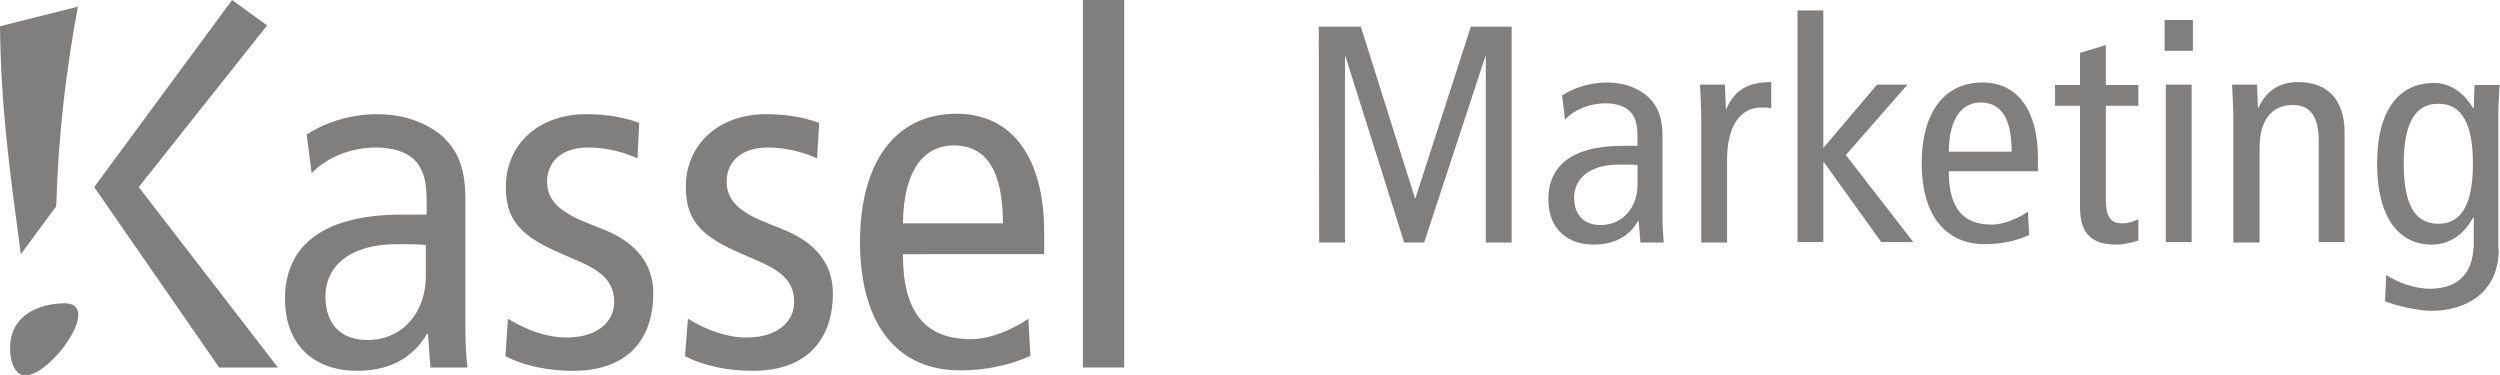 <?xml version="1.0" encoding="utf-8"?>
<!-- Generator: Adobe Illustrator 26.0.2, SVG Export Plug-In . SVG Version: 6.00 Build 0)  -->
<svg version="1.1" id="Ebene_1" xmlns="http://www.w3.org/2000/svg" xmlns:xlink="http://www.w3.org/1999/xlink" x="0px" y="0px"
	 viewBox="0 0 600 90.1" style="enable-background:new 0 0 600 90.1;" xml:space="preserve">
<style type="text/css">
	.st0{fill:#807f7d;}
</style>
<g>
	<g>
		<path class="st0" d="M55.7,0l8.4,6.1L33.3,44.9l33.4,43.3H52.6L22.6,44.9L55.7,0z"/>
		<path class="st0" d="M73.6,32.3c4.9-3.2,11-4.9,16.9-4.9c8.8,0,14.1,3.8,16,5.6c2.6,2.6,5.2,6.2,5.2,14.7V79
			c0,3.5,0.2,7.1,0.5,9.2h-8.9l-0.6-8.1h-0.2c-2.7,4.6-7.6,8.9-16.8,8.9c-9.9,0-17.3-5.8-17.3-17.3c0-11.6,7.6-20.2,28.2-20.2h5.8
			v-2.7c0-4.5-0.4-7.1-2.2-9.6c-2-2.7-5.9-3.8-10-3.8c-6.1,0-12,2.5-15.4,6.2L73.6,32.3z M102.2,58.8c-1.8-0.2-4.2-0.2-6.9-0.2
			c-11.6,0-17.2,5.5-17.2,12.5c0,6.3,3.3,10.5,10.1,10.5c8.6,0,14-6.9,14-15.2V58.8z"/>
		<path class="st0" d="M121.9,76.5c4.5,2.7,9.2,4.5,14.1,4.5c7.5,0,11.4-3.9,11.4-8.5c0-4.1-2.1-6.9-7.6-9.4l-6.6-2.9
			c-8.6-3.9-11.8-7.8-11.8-15.4c0-9.9,7.6-17.4,19.3-17.4c4.9,0,9.3,0.8,12.7,2.1L153,38c-3.1-1.4-7.3-2.6-11.8-2.6
			c-6.5,0-9.9,3.5-9.9,8.2c0,4.8,3.5,7.5,10.1,10.1l3.5,1.4c7.3,2.9,11.9,7.9,11.9,15.3c0,10.3-5.5,18.6-19.3,18.6
			c-6.2,0-11.9-1.3-16.2-3.5L121.9,76.5z"/>
		<path class="st0" d="M165.1,76.5c4.5,2.7,9.2,4.5,14.1,4.5c7.5,0,11.4-3.9,11.4-8.5c0-4.1-2.1-6.9-7.6-9.4l-6.6-2.9
			c-8.6-3.9-11.8-7.8-11.8-15.4c0-9.9,7.6-17.4,19.3-17.4c4.9,0,9.3,0.8,12.7,2.1l-0.5,8.5c-3.1-1.4-7.3-2.6-11.8-2.6
			c-6.5,0-9.9,3.5-9.9,8.2c0,4.8,3.5,7.5,10.1,10.1l3.5,1.4c7.3,2.9,11.9,7.9,11.9,15.3c0,10.3-5.5,18.6-19.3,18.6
			c-6.2,0-11.9-1.3-16.2-3.5L165.1,76.5z"/>
		<path class="st0" d="M216.7,61.1c0,13.9,5.4,20.3,16.3,20.3c4.9,0,10.3-2.5,13.8-4.9l0.5,8.9c-4.7,2.2-10.8,3.5-16.8,3.5
			c-15.9,0-24.1-12-24.1-30.8s8.2-30.8,23.2-30.8c13.5,0,21,10.8,21,28.4v5.3H216.7z M240.7,53.6c0-12.5-3.9-18.7-11.8-18.7
			c-6.3,0-12,4.7-12.2,18.7C216.7,53.6,240.7,53.6,240.7,53.6z"/>
		<path class="st0" d="M259.9,0h9.9v88.2h-9.9V0z"/>
	</g>
	<path class="st0" d="M0,6.3l18.7-4.7c-2.9,15.6-4.7,30.7-5.2,47.9L5,61C2.3,40.9,0.2,25.6,0,6.3z"/>
	<path class="st0" d="M2.5,82.1c-0.4,3.2,0.5,8,3.6,8c6.2,0,18.9-17.7,9.1-17.3C10.6,72.9,3.4,74.7,2.5,82.1z"/>
	<path class="st0" d="M316.5,6.4h10.1l13,41.2h0.1L353,6.4h9.8v51.8h-6.2V13.5h-0.1l-14.7,44.7H337l-14.1-44.7h-0.1v44.7h-6.2
		L316.5,6.4L316.5,6.4z"/>
	<path class="st0" d="M374.9,22.9c3.1-2,7-3.1,10.7-3.1c5.6,0,8.9,2.4,10.1,3.6c1.6,1.6,3.3,3.9,3.3,9.3v19.7c0,2.2,0.2,4.5,0.3,5.8
		h-5.6l-0.4-5.1h-0.2c-1.7,2.9-4.8,5.6-10.6,5.6c-6.2,0-10.9-3.6-10.9-10.9c0-7.3,4.8-12.8,17.8-12.8h3.6v-1.7
		c0-2.8-0.2-4.5-1.4-6.1c-1.3-1.7-3.7-2.4-6.3-2.4c-3.9,0-7.6,1.6-9.7,3.9L374.9,22.9z M393,39.6c-1.1-0.1-2.7-0.1-4.4-0.1
		c-7.3,0-10.8,3.5-10.8,7.9c0,4,2.1,6.6,6.4,6.6c5.4,0,8.8-4.4,8.8-9.6V39.6z"/>
	<path class="st0" d="M408.3,28.5c0-2.7-0.2-5.5-0.3-8.2h6l0.2,5.9h0.1c2-4.6,5.2-6.5,10.8-6.5V26c-0.7-0.2-1.6-0.2-2.4-0.2
		c-4.8,0-8.2,4.2-8.2,12.4v20h-6.2L408.3,28.5L408.3,28.5z"/>
	<path class="st0" d="M450.5,20.3h7.3l-14.8,16.9l16.2,20.9h-7.7l-13.7-19.1h-0.2v19.1h-6.2V2.5h6.2v33L450.5,20.3z"/>
	<path class="st0" d="M467.7,41.1c0,8.8,3.4,12.8,10.3,12.8c3.1,0,6.5-1.6,8.7-3.1l0.3,5.6c-3,1.4-6.8,2.2-10.6,2.2
		c-10,0-15.2-7.6-15.2-19.4c0-11.9,5.2-19.4,14.6-19.4c8.5,0,13.3,6.8,13.3,18v3.3L467.7,41.1L467.7,41.1z M482.8,36.4
		c0-7.9-2.5-11.8-7.4-11.8c-4,0-7.6,3-7.7,11.8H482.8z"/>
	<path class="st0" d="M513.3,57.7c-1.5,0.5-3.6,1-5.3,1c-5.7,0-8.8-2.3-8.8-9V25.4h-6v-5h6v-7.7l6.2-1.9v9.6h7.8v5h-7.8v22.3
		c0,4.3,1.1,5.9,3.9,5.9c1.6,0,2.7-0.4,3.9-1V57.7z"/>
	<path class="st0" d="M526.3,4.8v7.4h-6.8V4.8H526.3z M519.8,20.3h6.2v37.8h-6.2V20.3z"/>
	<path class="st0" d="M536,28.5c0-2.7-0.2-5.5-0.3-8.2h6l0.2,5.6h0.1c2-4.3,5.2-6.2,9.6-6.2c6.6,0,11.1,3.8,11.1,12.1v26.3h-6.2
		V33.8c0-6-2.2-8.6-6.2-8.6c-4.9,0-8,3.4-8,10.2v22.8H536L536,28.5L536,28.5z"/>
	<path class="st0" d="M599.7,59.8c0,10.5-7.9,14.8-16.2,14.8c-3.2,0-8.3-1.2-11.1-2.3l0.3-6.3c2.7,1.8,7,3.3,10.4,3.3
		c7.6,0,10.6-4.5,10.6-11.1v-5.9h-0.2c-2.4,4.3-5.8,6.4-9.9,6.4c-7.8,0-13.1-6.4-13.1-19.4s5.3-19.4,13.7-19.4c3.8,0,7.2,2.4,9.3,6
		h0.2l0.2-5.5h6c-0.1,2.2-0.3,4.6-0.3,6.9V59.8z M585.2,53.7c5.7,0,8.3-4.9,8.3-14.4s-2.6-14.4-8.3-14.4s-8.3,4.9-8.3,14.4
		S579.4,53.7,585.2,53.7z"/>
</g>
</svg>
